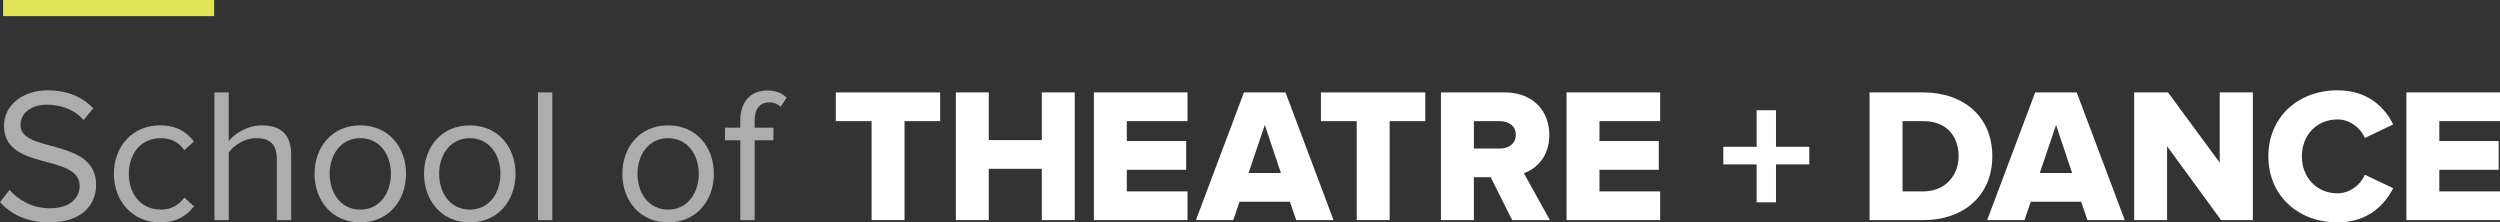 <?xml version="1.0" encoding="utf-8"?>
<!-- Generator: Adobe Illustrator 15.1.0, SVG Export Plug-In . SVG Version: 6.00 Build 0)  -->
<!DOCTYPE svg PUBLIC "-//W3C//DTD SVG 1.1//EN" "http://www.w3.org/Graphics/SVG/1.1/DTD/svg11.dtd">
<svg version="1.1" id="Layer_1" xmlns="http://www.w3.org/2000/svg" xmlns:xlink="http://www.w3.org/1999/xlink" x="0px" y="0px"
	 width="465.325px" height="41.4px" viewBox="0 0.143 465.325 41.4" enable-background="new 0 0.143 465.325 41.4"
	 xml:space="preserve">
<rect x="0" y="0.143" width="465.325" height="41.4" fill="#333333" stroke="none"/>
<g>
	<g>
		<path opacity="0.6" fill="#FFFFFF" enable-background="new    " d="M0,37.764l1.781-2.279c1.532,1.781,4.098,3.421,7.448,3.421
			c4.239,0,5.595-2.281,5.595-4.134c0-6.129-14.076-2.709-14.076-11.188c0-3.918,3.491-6.627,8.196-6.627
			c3.598,0,6.413,1.248,8.409,3.35l-1.782,2.174c-1.78-1.996-4.275-2.851-6.877-2.851c-2.815,0-4.883,1.532-4.883,3.779
			c0,5.344,14.077,2.278,14.077,11.151c0,3.422-2.354,6.983-8.767,6.983C5.024,41.541,1.959,39.975,0,37.764z"/>
		<path opacity="0.6" fill="#FFFFFF" enable-background="new    " d="M21.201,32.49c0-5.096,3.457-9.016,8.589-9.016
			c3.135,0,4.988,1.281,6.306,2.994l-1.78,1.604c-1.141-1.568-2.602-2.211-4.384-2.211c-3.634,0-5.951,2.816-5.951,6.629
			c0,3.813,2.317,6.664,5.951,6.664c1.782,0,3.243-0.713,4.384-2.244l1.78,1.639c-1.317,1.711-3.171,2.992-6.306,2.992
			C24.658,41.541,21.201,37.585,21.201,32.49z"/>
		<path opacity="0.6" fill="#FFFFFF" enable-background="new    " d="M51.525,41.113V29.781c0-3.062-1.532-3.92-3.884-3.92
			c-2.067,0-4.063,1.283-5.061,2.674v12.578h-2.673V17.346h2.673v9.05c1.177-1.461,3.528-2.922,6.13-2.922
			c3.598,0,5.486,1.746,5.486,5.486v12.15L51.525,41.113L51.525,41.113z"/>
		<path opacity="0.6" fill="#FFFFFF" enable-background="new    " d="M58.544,32.49c0-4.988,3.277-9.016,8.516-9.016
			c5.239,0,8.517,4.025,8.517,9.016c0,4.988-3.278,9.051-8.517,9.051C61.821,41.541,58.544,37.479,58.544,32.49z M72.762,32.49
			c0-3.492-2.032-6.629-5.702-6.629s-5.7,3.137-5.7,6.629c0,3.527,2.03,6.664,5.7,6.664S72.762,36.018,72.762,32.49z"/>
		<path opacity="0.6" fill="#FFFFFF" enable-background="new    " d="M78.926,32.49c0-4.988,3.278-9.016,8.517-9.016
			c5.239,0,8.517,4.025,8.517,9.016c0,4.988-3.278,9.051-8.517,9.051C82.204,41.541,78.926,37.479,78.926,32.49z M93.145,32.49
			c0-3.492-2.032-6.629-5.702-6.629s-5.703,3.137-5.703,6.629c0,3.527,2.032,6.664,5.702,6.664S93.145,36.018,93.145,32.49z"/>
		<path opacity="0.6" fill="#FFFFFF" enable-background="new    " d="M100.127,41.113V17.346h2.674v23.767H100.127z"/>
		<path opacity="0.6" fill="#FFFFFF" enable-background="new    " d="M115.841,32.49c0-4.988,3.277-9.016,8.516-9.016
			c5.239,0,8.517,4.025,8.517,9.016c0,4.988-3.278,9.051-8.517,9.051C119.118,41.541,115.841,37.479,115.841,32.49z M130.059,32.49
			c0-3.492-2.032-6.629-5.702-6.629s-5.7,3.137-5.7,6.629c0,3.527,2.03,6.664,5.7,6.664S130.059,36.018,130.059,32.49z"/>
		<path opacity="0.6" fill="#FFFFFF" enable-background="new    " d="M137.79,41.113V26.253h-2.851v-2.352h2.851v-1.318
			c0-3.527,1.96-5.594,4.989-5.594c1.39,0,2.565,0.321,3.634,1.319l-1.104,1.71c-0.569-0.499-1.247-0.819-2.102-0.819
			c-1.782,0-2.744,1.176-2.744,3.384v1.318h3.492v2.352h-3.492v14.859H137.79z"/>
		<path fill="#FFFFFF" d="M162.233,41.113V22.691h-6.663v-5.345h19.421v5.345h-6.629v18.422H162.233z"/>
		<path fill="#FFFFFF" d="M193.912,41.113v-9.549h-9.87v9.549h-6.13V17.346h6.13v8.872h9.87v-8.872h6.129v23.767H193.912z"/>
		<path fill="#FFFFFF" d="M203.604,41.113V17.346h17.426v5.345h-11.296v3.705h11.046v5.346h-11.046v4.025h11.296v5.346H203.604z"/>
		<path fill="#FFFFFF" d="M241.269,41.113l-1.177-3.42h-9.372l-1.175,3.42h-6.949l8.943-23.767h7.733l8.943,23.767H241.269z
			 M235.422,23.404l-3.028,8.943h6.022L235.422,23.404z"/>
		<path fill="#FFFFFF" d="M252.527,41.113V22.691h-6.664v-5.345h19.423v5.345h-6.629v18.422H252.527z"/>
		<path fill="#FFFFFF" d="M281.461,41.113l-3.99-7.982h-3.137v7.982h-6.129V17.346h11.9c5.271,0,8.27,3.492,8.27,7.911
			c0,4.134-2.496,6.343-4.74,7.125l4.847,8.73H281.461z M282.138,25.221c0-1.64-1.318-2.529-2.957-2.529h-4.847v5.097h4.847
			C280.819,27.787,282.138,26.896,282.138,25.221z"/>
		<path fill="#FFFFFF" d="M291.581,41.113V17.346h17.426v5.345h-11.297v3.705h11.047v5.346h-11.047v4.025h11.297v5.346H291.581z"/>
		<path fill="#FFFFFF" d="M330.563,30.744V37.8h-3.602v-7.057h-6.198v-3.277h6.198V20.66h3.602v6.806h6.199v3.277H330.563z"/>
		<path fill="#FFFFFF" d="M347.987,41.113V17.346h9.979c7.484,0,12.863,4.489,12.863,11.866c0,7.375-5.379,11.9-12.828,11.9H347.987
			z M364.558,29.212c0-3.672-2.21-6.521-6.558-6.521h-3.883V35.77h3.848C362.135,35.77,364.558,32.74,364.558,29.212z"/>
		<path fill="#FFFFFF" d="M388.538,41.113l-1.176-3.42h-9.371l-1.178,3.42h-6.947l8.943-23.767h7.73l8.944,23.767H388.538z
			 M382.693,23.404l-3.028,8.943h6.021L382.693,23.404z"/>
		<path fill="#FFFFFF" d="M413.409,41.113L403.36,27.359v13.754h-6.129V17.346h6.307l9.621,13.077V17.346h6.166v23.767H413.409z"/>
		<path fill="#FFFFFF" d="M422.209,29.248c0-7.34,5.559-12.293,12.863-12.293c5.734,0,8.838,3.244,10.371,6.342l-5.275,2.531
			c-0.783-1.891-2.812-3.457-5.096-3.457c-3.885,0-6.627,2.957-6.627,6.877c0,3.883,2.742,6.877,6.627,6.877
			c2.281,0,4.311-1.567,5.096-3.455l5.275,2.494c-1.533,3.027-4.637,6.377-10.371,6.377
			C427.768,41.541,422.209,36.553,422.209,29.248z"/>
		<path fill="#FFFFFF" d="M447.899,41.113V17.346h17.426v5.345H454.03v3.705h11.045v5.346H454.03v4.025h11.295v5.346H447.899z"/>
	</g>
</g>
<rect x="0.578" y="0.143" fill="#E1E358" width="39.288" height="3"/>
</svg>
